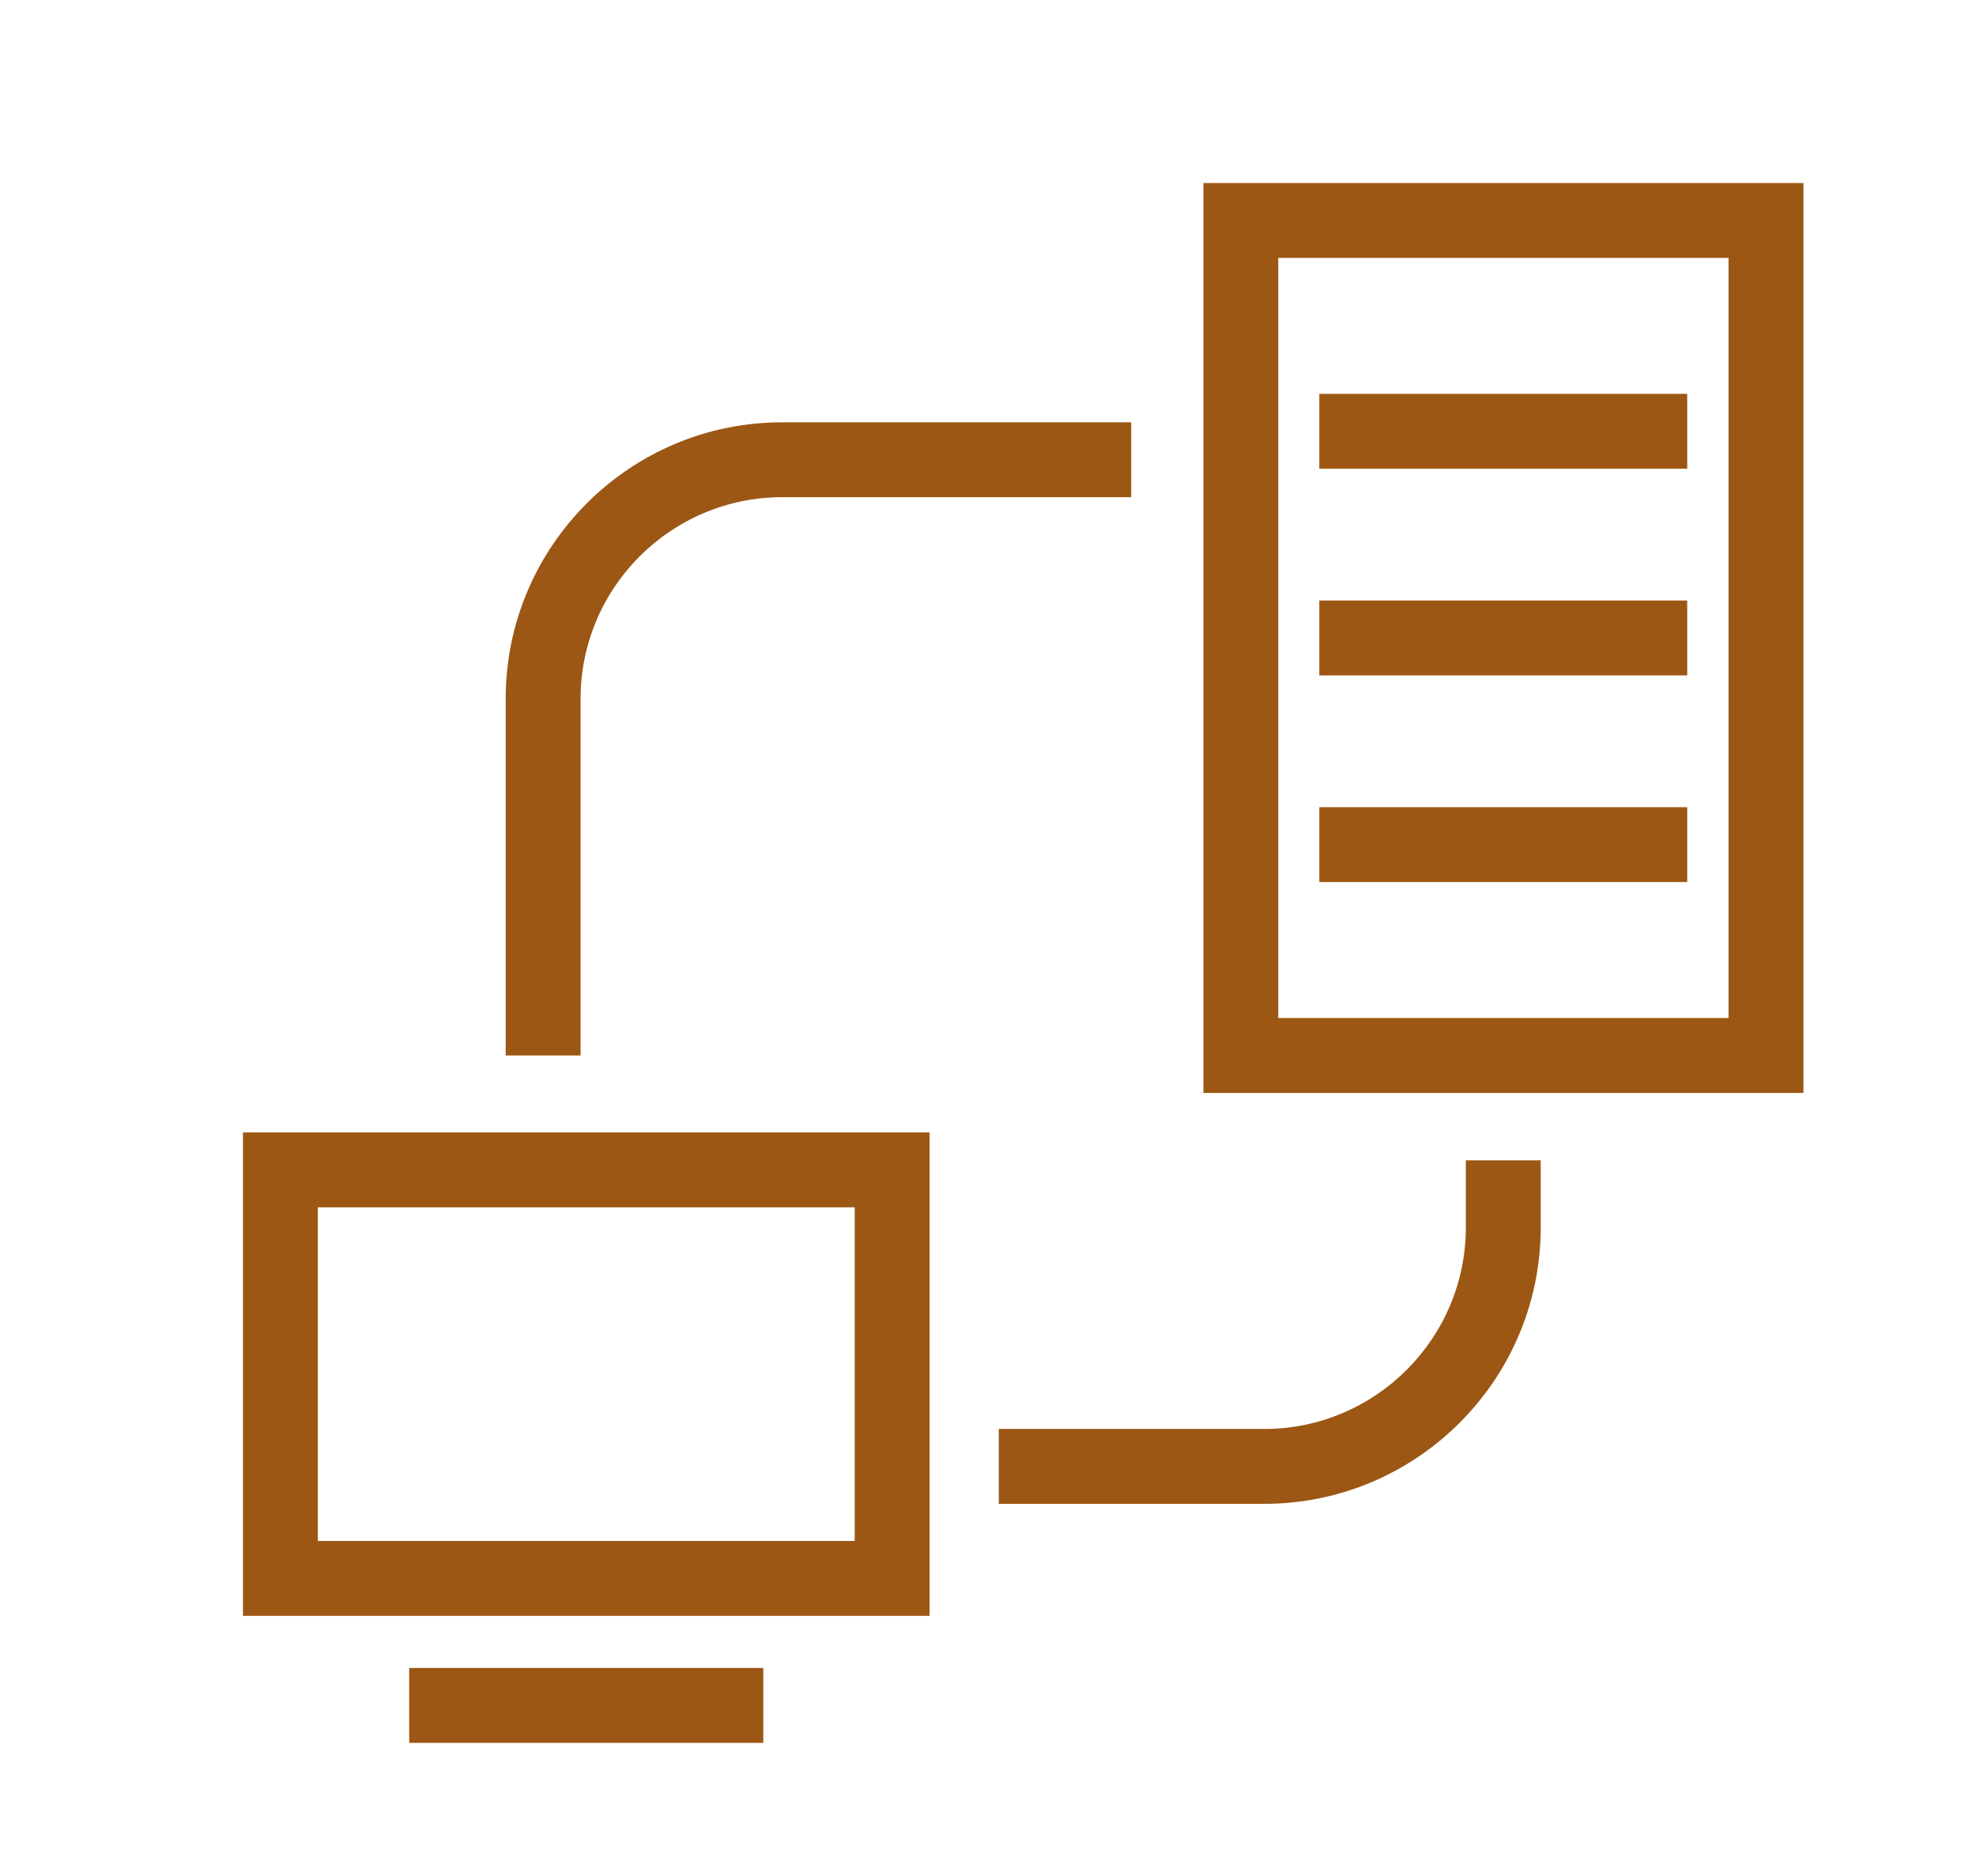 <?xml version="1.0" encoding="UTF-8"?>
<svg id="Layer_1" xmlns="http://www.w3.org/2000/svg" version="1.1" viewBox="0 0 65.96 62.63">
  <!-- Generator: Adobe Illustrator 29.2.0, SVG Export Plug-In . SVG Version: 2.1.0 Build 108)  -->
  <defs>
    <style>
      .st0 {
        fill: #9c5714;
      }
    </style>
  </defs>
  <g>
    <g>
      <path class="st0" d="M-548.69-41.1h-19.72c-2.19,0-3.97-1.78-3.97-3.97v-44.15c0-2.19,1.78-3.97,3.97-3.97h31.69c2.19,0,3.97,1.78,3.97,3.97v3.98h-2.5v-3.98c0-.81-.66-1.47-1.47-1.47h-31.69c-.81,0-1.47.66-1.47,1.47v44.15c0,.81.66,1.47,1.47,1.47h19.72v2.5Z"/>
      <rect class="st0" x="-557.59" y="-89.02" width="10.06" height="2.5"/>
      <rect class="st0" x="-554.54" y="-47.85" width="3.95" height="2.5"/>
    </g>
    <g>
      <path class="st0" d="M-525.38-41.1h-18.14c-1.94,0-3.52-1.58-3.52-3.52v-34.6c0-1.94,1.58-3.52,3.52-3.52h18.14c1.94,0,3.52,1.58,3.52,3.52v34.6c0,1.94-1.58,3.52-3.52,3.52ZM-543.52-80.24c-.56,0-1.02.46-1.02,1.02v34.6c0,.56.46,1.02,1.02,1.02h18.14c.56,0,1.02-.46,1.02-1.02v-34.6c0-.56-.46-1.02-1.02-1.02h-18.14Z"/>
      <rect class="st0" x="-540.37" y="-78.75" width="7.84" height="2.5"/>
      <rect class="st0" x="-530.71" y="-78.75" width="2.58" height="2.5"/>
      <rect class="st0" x="-536.38" y="-47.58" width="3.86" height="2.5"/>
    </g>
  </g>
  <g>
    <path class="st0" d="M-530.61,155.65h-38.36v-52.08h38.36v52.08ZM-566.47,153.15h33.36v-47.08h-33.36v47.08Z"/>
    <polygon class="st0" points="-534.79 144.26 -564.79 144.26 -564.79 107.74 -547.05 107.74 -547.05 110.24 -562.29 110.24 -562.29 141.76 -537.29 141.76 -537.29 119.66 -534.79 119.66 -534.79 144.26"/>
    <path class="st0" d="M-549.79,152.13c-1.9,0-3.44-1.54-3.44-3.44s1.54-3.44,3.44-3.44,3.44,1.54,3.44,3.44-1.54,3.44-3.44,3.44ZM-549.79,147.75c-.52,0-.94.42-.94.94s.42.94.94.94.94-.42.94-.94-.42-.94-.94-.94Z"/>
    <rect class="st0" x="-558.23" y="147.44" width="2.66" height="2.5"/>
    <rect class="st0" x="-563.62" y="147.44" width="2.66" height="2.5"/>
    <rect class="st0" x="-544.01" y="147.44" width="2.66" height="2.5"/>
    <rect class="st0" x="-538.62" y="147.44" width="2.66" height="2.5"/>
    <path class="st0" d="M-534.79,117.6l-4.83-3.61-4.84,3.61v-14.03h9.67v14.03ZM-541.96,106.07v6.54l2.34-1.74,2.33,1.74v-6.54h-4.67Z"/>
  </g>
  <g>
    <path class="st0" d="M-565.46,226.67l2.18-7.57,18.54-18.54,5.39,5.39-18.54,18.54-7.57,2.18ZM-561.06,220.41l-.75,2.6,2.6-.75,16.31-16.31-1.85-1.85-16.31,16.31Z"/>
    <path class="st0" d="M-553.09,227.94h-4.72v-2.5h4.72c2.25,0,3.22-1.05,4.45-2.39,1.3-1.42,2.78-3.03,5.8-3.03h6.42v2.5h-6.42c-1.92,0-2.82.98-3.96,2.22-1.31,1.42-2.94,3.2-6.29,3.2Z"/>
    <polygon class="st0" points="-521.58 240.62 -578.02 240.62 -573.13 204.9 -554.57 204.9 -554.57 207.4 -570.95 207.4 -575.15 238.12 -524.42 238.12 -528.41 207.4 -537.54 207.4 -537.54 204.9 -526.21 204.9 -521.58 240.62"/>
    <path class="st0" d="M-535.78,252.98h-28.03v-6.98h28.03v6.98ZM-561.31,250.48h23.03v-1.98h-23.03v1.98Z"/>
    <rect class="st0" x="-559.37" y="242.83" width="2.5" height="4.41"/>
    <rect class="st0" x="-542.71" y="242.83" width="2.5" height="4.41"/>
    <rect class="st0" x="-575.61" y="232.24" width="51.86" height="2.5"/>
  </g>
  <g>
    <path class="st0" d="M-532.82,58.19h-35.35V9.41h35.35v48.78ZM-565.66,55.69h30.35V11.91h-30.35v43.78Z"/>
    <path class="st0" d="M-540.49,28.32h-20c-1.8,0-3.26-1.46-3.26-3.26v-10.95h2.5v10.95c0,.42.34.76.76.76h20c.42,0,.76-.34.76-.76v-10.95h2.5v10.95c0,1.8-1.46,3.26-3.26,3.26Z"/>
    <path class="st0" d="M-550.37,50.24c-4.5,0-8.15-3.66-8.15-8.15s3.66-8.15,8.15-8.15,8.15,3.66,8.15,8.15-3.66,8.15-8.15,8.15ZM-550.37,36.43c-3.12,0-5.65,2.54-5.65,5.65s2.54,5.65,5.65,5.65,5.65-2.54,5.65-5.65-2.54-5.65-5.65-5.65Z"/>
    <polygon class="st0" points="-550.65 46.42 -552.51 44.75 -550.12 42.09 -552.51 39.42 -550.65 37.75 -546.76 42.09 -550.65 46.42"/>
    <rect class="st0" x="-562.5" y="33.44" width="3.86" height="2.5"/>
    <rect class="st0" x="-562.5" y="48.23" width="3.86" height="2.5"/>
    <rect class="st0" x="-542.11" y="33.44" width="3.86" height="2.5"/>
    <rect class="st0" x="-542.11" y="48.23" width="3.86" height="2.5"/>
    <rect class="st0" x="-531.69" y="14.47" width="2.5" height="5.25"/>
    <path class="st0" d="M-534.07,36.9v-2.5c1.59,0,2.88-1.29,2.88-2.88s-1.29-2.88-2.88-2.88v-2.5c2.97,0,5.38,2.41,5.38,5.38s-2.41,5.38-5.38,5.38Z"/>
  </g>
  <g>
    <polygon class="st0" points="-323.13 -39.27 -387.54 -39.27 -387.54 -47.4 -361.13 -47.4 -361.13 -44.9 -385.04 -44.9 -385.04 -41.77 -325.63 -41.77 -325.63 -44.9 -349.55 -44.9 -349.55 -47.4 -323.13 -47.4 -323.13 -39.27"/>
    <polygon class="st0" points="-328.9 -46.15 -331.4 -46.15 -331.4 -80.85 -379.28 -80.85 -379.28 -46.15 -381.78 -46.15 -381.78 -83.35 -328.9 -83.35 -328.9 -46.15"/>
    <rect class="st0" x="-359.03" y="-78.42" width="7.39" height="2.5"/>
  </g>
  <g>
    <path class="st0" d="M-149.55-39.27h-32.86c-2.8,0-5.09-2.28-5.09-5.09,0-.69.13-1.35.4-1.98l2.3.97c-.13.32-.2.66-.2,1.01,0,1.43,1.16,2.59,2.59,2.59h32.86v2.5Z"/>
    <path class="st0" d="M-149.55-39.27c-2.8,0-5.09-2.28-5.09-5.09s2.28-5.09,5.09-5.09,5.08,2.28,5.08,5.09-2.28,5.09-5.08,5.09ZM-149.55-46.94c-1.43,0-2.59,1.16-2.59,2.59s1.16,2.59,2.59,2.59,2.58-1.16,2.58-2.59-1.16-2.59-2.58-2.59Z"/>
    <rect class="st0" x="-190.81" y="-54.84" width="17.36" height="2.5" transform="translate(-53.65 -193.36) rotate(-63.81)"/>
    <polygon class="st0" points="-152 -45.25 -154.24 -46.35 -137.27 -80.85 -167.33 -80.85 -171.21 -72.95 -173.46 -74.06 -168.88 -83.35 -133.26 -83.35 -152 -45.25"/>
    <rect class="st0" x="-181.82" y="-47.1" width="24.56" height="2.5"/>
    <rect class="st0" x="-149.55" y="-41.77" width="16.3" height="2.5"/>
    <path class="st0" d="M-164.58-56.72l-7.57-2.18-18.54-18.54,5.39-5.39,18.54,18.54,2.18,7.57ZM-170.84-61.13l2.6.75-.75-2.6-16.31-16.31-1.85,1.85,16.31,16.31Z"/>
  </g>
  <g>
    <rect class="st0" x="-95.97" y="55.69" width="44.79" height="2.5"/>
    <path class="st0" d="M-50.47,53.29h-35.63l19.27-39.18H-31.2l-19.27,39.18ZM-82.08,50.79h30.05l16.81-34.18h-30.05l-16.81,34.18Z"/>
    <rect class="st0" x="-95.97" y="50.79" width="3.34" height="2.5"/>
    <rect class="st0" x="-90.93" y="50.79" width="3.34" height="2.5"/>
    <rect class="st0" x="-67.32" y="46.31" width="4.44" height="2.5"/>
    <rect class="st0" x="-40.6" y="36.44" width="2.5" height="21.61" transform="translate(-24.9 -12.52) rotate(-26.19)"/>
  </g>
  <g>
    <path class="st0" d="M50,155.65h-31.69c-2.19,0-3.97-1.78-3.97-3.97v-44.15c0-2.19,1.78-3.97,3.97-3.97h31.69c2.19,0,3.97,1.78,3.97,3.97v44.15c0,2.19-1.78,3.97-3.97,3.97ZM18.31,106.07c-.81,0-1.47.66-1.47,1.47v44.15c0,.81.66,1.47,1.47,1.47h31.69c.81,0,1.47-.66,1.47-1.47v-44.15c0-.81-.66-1.47-1.47-1.47h-31.69Z"/>
    <rect class="st0" x="29.12" y="107.73" width="10.06" height="2.5"/>
    <rect class="st0" x="32.18" y="148.9" width="3.95" height="2.5"/>
  </g>
  <g>
    <path class="st0" d="M60.2,243.46H8.11v-36.54h52.08v36.54ZM10.61,240.96h47.08v-31.54H10.61v31.54Z"/>
    <rect class="st0" x="22.84" y="250.62" width="22.62" height="2.5"/>
    <polygon class="st0" points="40.99 253.12 27.33 253.12 27.33 245.36 29.83 245.36 29.83 250.62 38.49 250.62 38.49 245.36 40.99 245.36 40.99 253.12"/>
  </g>
  <g>
    <path class="st0" d="M60.2-43.27H8.11v-48.08h52.08v48.08ZM10.61-45.77h47.08v-43.08H10.61v43.08Z"/>
    <path class="st0" d="M32.93-43.27H8.11v-48.08h24.81v48.08ZM10.61-45.77h19.81v-43.08H10.61v43.08Z"/>
    <path class="st0" d="M24.89-61.39c-2.16,0-3.92-1.76-3.92-3.92s1.76-3.92,3.92-3.92,3.92,1.76,3.92,3.92-1.76,3.92-3.92,3.92ZM24.89-66.73c-.78,0-1.42.63-1.42,1.42s.63,1.42,1.42,1.42,1.42-.64,1.42-1.42-.63-1.42-1.42-1.42Z"/>
    <rect class="st0" x="18.82" y="-86.99" width="3.4" height="2.5"/>
    <rect class="st0" x="13.03" y="-86.99" width="3.4" height="2.5"/>
    <rect class="st0" x="24.61" y="-86.99" width="3.4" height="2.5"/>
    <rect class="st0" x="8.11" y="-41.77" width="4.33" height="2.5"/>
    <rect class="st0" x="28.6" y="-41.77" width="4.33" height="2.5"/>
    <rect class="st0" x="55.87" y="-41.77" width="4.33" height="2.5"/>
  </g>
  <g>
    <path class="st0" d="M-246.39,58.12h-22.98c-2.28,0-4.13-1.85-4.13-4.13V10.17c0-2.28,1.85-4.13,4.13-4.13h22.98c2.28,0,4.13,1.85,4.13,4.13v43.83c0,2.28-1.85,4.13-4.13,4.13ZM-269.37,8.54c-.9,0-1.63.73-1.63,1.63v43.83c0,.9.73,1.63,1.63,1.63h22.98c.9,0,1.63-.73,1.63-1.63V10.17c0-.9-.73-1.63-1.63-1.63h-22.98Z"/>
    <rect class="st0" x="-265.37" y="10.57" width="9.94" height="2.5"/>
    <rect class="st0" x="-253.2" y="10.57" width="2.58" height="2.5"/>
    <rect class="st0" x="-260.32" y="51.09" width="4.89" height="2.5"/>
  </g>
  <g>
    <path class="st0" d="M120.18-52.61l2.18-7.57,18.54-18.54,5.39,5.39-18.54,18.54-7.57,2.18ZM124.59-58.87l-.75,2.6,2.6-.75,16.31-16.31-1.85-1.85-16.31,16.31Z"/>
    <path class="st0" d="M162.42-43.27h-61.84v-43.01h61.84v43.01ZM103.08-45.77h56.84v-38.01h-56.84v38.01Z"/>
    <path class="st0" d="M109.08-60.86c-2.16,0-3.92-1.76-3.92-3.92s1.76-3.92,3.92-3.92,3.92,1.76,3.92,3.92-1.76,3.92-3.92,3.92ZM109.08-66.19c-.78,0-1.42.64-1.42,1.42s.64,1.42,1.42,1.42,1.42-.64,1.42-1.42-.63-1.42-1.42-1.42Z"/>
    <rect class="st0" x="106.42" y="-73.79" width="5.33" height="2.5"/>
    <rect class="st0" x="106.42" y="-78.89" width="5.33" height="2.5"/>
    <rect class="st0" x="106.42" y="-58.26" width="5.33" height="2.5"/>
    <rect class="st0" x="106.42" y="-53.16" width="5.33" height="2.5"/>
    <path class="st0" d="M132.56-51.35h-4.72v-2.5h4.72c2.25,0,3.22-1.05,4.45-2.39,1.3-1.42,2.78-3.03,5.8-3.03h6.42v2.5h-6.42c-1.92,0-2.82.98-3.96,2.22-1.31,1.42-2.94,3.2-6.29,3.2Z"/>
  </g>
  <g>
    <path class="st0" d="M-422.97,50.2h-59.19V10.07h59.19v40.13ZM-479.66,47.7h54.19V12.57h-54.19v35.13Z"/>
    <rect class="st0" x="-482.03" y="51.7" width="10.18" height="2.5" transform="translate(-223.42 -354.48) rotate(-51.77)"/>
    <rect class="st0" x="-470.81" y="50.97" width="2.5" height="6.7" transform="translate(-134.32 -278.93) rotate(-38.23)"/>
    <rect class="st0" x="-429.44" y="47.86" width="2.5" height="10.18" transform="translate(-124.58 -253.6) rotate(-38.23)"/>
    <rect class="st0" x="-438.92" y="53.06" width="6.7" height="2.5" transform="translate(-208.72 -321.46) rotate(-51.77)"/>
  </g>
  <g>
    <path class="st0" d="M127.5,43.57c-2.78,0-5.03-2.26-5.03-5.03v-12.77c0-2.78,2.26-5.03,5.03-5.03s5.03,2.26,5.03,5.03v12.77c0,2.78-2.26,5.03-5.03,5.03ZM127.5,23.23c-1.4,0-2.53,1.14-2.53,2.53v12.77c0,1.4,1.14,2.53,2.53,2.53s2.53-1.14,2.53-2.53v-12.77c0-1.4-1.14-2.53-2.53-2.53Z"/>
    <path class="st0" d="M127.5,43.57h-11.98c-2.78,0-5.03-2.26-5.03-5.03v-12.77c0-2.78,2.26-5.03,5.03-5.03h11.98v2.5h-11.98c-1.4,0-2.53,1.14-2.53,2.53v12.77c0,1.4,1.14,2.53,2.53,2.53h11.98v2.5Z"/>
    <rect class="st0" x="126.25" y="30.35" width="2.5" height="3.6"/>
    <path class="st0" d="M140.72,54.29l-1.9-1.63c1.35-1.57,2.1-3.59,2.1-5.67v-29.68c0-2.35-.92-4.55-2.59-6.2l1.75-1.78c2.15,2.12,3.34,4.96,3.34,7.98v29.68c0,2.68-.96,5.27-2.7,7.29Z"/>
    <path class="st0" d="M128.75,21.98h-2.5v-4.67c0-6.18,5.02-11.2,11.2-11.2v2.5c-4.8,0-8.7,3.9-8.7,8.7v4.67Z"/>
    <path class="st0" d="M137.45,58.19c-6.18,0-11.2-5.02-11.2-11.2v-4.67h2.5v4.67c0,4.8,3.9,8.7,8.7,8.7v2.5Z"/>
    <path class="st0" d="M116.77,21.98h-2.5v-4.67c0-6.18,5.02-11.2,11.2-11.2h11.98v2.5h-11.98c-4.8,0-8.7,3.9-8.7,8.7v4.67Z"/>
    <path class="st0" d="M137.45,58.19h-11.98c-6.18,0-11.2-5.02-11.2-11.2v-4.67h2.5v4.67c0,4.8,3.9,8.7,8.7,8.7h11.98v2.5Z"/>
    <path class="st0" d="M141.32,58.19h-11.98v-2.5h11.98c4.8,0,8.7-3.9,8.7-8.7v-29.68c0-4.8-3.9-8.7-8.7-8.7h-11.98v-2.5h11.98c6.18,0,11.2,5.02,11.2,11.2v29.68c0,6.18-5.02,11.2-11.2,11.2Z"/>
    <rect class="st0" x="142.17" y="30.9" width="9.1" height="2.5"/>
    <rect class="st0" x="145.47" y="26.23" width="2.5" height="2.35"/>
    <rect class="st0" x="145.47" y="16.05" width="2.5" height="2.35"/>
    <rect class="st0" x="145.47" y="21.14" width="2.5" height="2.35"/>
    <rect class="st0" x="145.47" y="35.73" width="2.5" height="2.35"/>
    <rect class="st0" x="145.47" y="45.9" width="2.5" height="2.35"/>
    <rect class="st0" x="145.47" y="40.81" width="2.5" height="2.35"/>
  </g>
  <g>
    <path class="st0" d="M-178.44,239.24l2.18-7.57,18.54-18.54,5.39,5.39-18.54,18.54-7.57,2.18ZM-174.04,232.98l-.75,2.6,2.6-.75,16.31-16.31-1.85-1.85-16.31,16.31Z"/>
    <path class="st0" d="M-166.07,240.5h-4.72v-2.5h4.72c2.25,0,3.22-1.05,4.45-2.39,1.3-1.42,2.78-3.03,5.8-3.03h6.42v2.5h-6.42c-1.92,0-2.82.98-3.96,2.22-1.31,1.42-2.94,3.2-6.29,3.2Z"/>
    <path class="st0" d="M-134.92,248.44h-51.22c-1.72,0-3.12-1.4-3.12-3.12v-36.48c0-1.72,1.4-3.12,3.12-3.12h51.22c1.72,0,3.12,1.4,3.12,3.12v36.48c0,1.72-1.4,3.12-3.12,3.12ZM-186.14,208.21c-.34,0-.62.28-.62.62v36.48c0,.34.28.62.62.62h51.22c.34,0,.62-.28.62-.62v-36.48c0-.34-.28-.62-.62-.62h-51.22Z"/>
    <rect class="st0" x="-138.2" y="225.23" width="2.5" height="3.69"/>
  </g>
  <g>
    <path class="st0" d="M-176.25,141.73c-3.11,0-5.64-2.53-5.64-5.64v-12.94c0-3.11,2.53-5.64,5.64-5.64s5.64,2.53,5.64,5.64v12.94c0,3.11-2.53,5.64-5.64,5.64ZM-176.25,120c-1.73,0-3.14,1.41-3.14,3.14v12.94c0,1.73,1.41,3.14,3.14,3.14s3.14-1.41,3.14-3.14v-12.94c0-1.73-1.41-3.14-3.14-3.14Z"/>
    <path class="st0" d="M-173.73,145.88c-4.5,0-8.16-3.66-8.16-8.16v-16.21c0-4.5,3.66-8.16,8.16-8.16s8.16,3.66,8.16,8.16v16.21c0,4.5-3.66,8.16-8.16,8.16ZM-173.73,115.85c-3.12,0-5.66,2.54-5.66,5.66v16.21c0,3.12,2.54,5.66,5.66,5.66s5.66-2.54,5.66-5.66v-16.21c0-3.12-2.54-5.66-5.66-5.66Z"/>
    <path class="st0" d="M-166.49,118.53l-2.39-.74c1.44-4.65,3.18-9.07,5.98-11.72h-2.09c-4.27,0-8.33,3.68-10.88,9.83l-2.31-.96c2.95-7.12,7.88-11.38,13.19-11.38h8.32v2.5c-4.24,0-7.09,3.61-9.82,12.46Z"/>
    <path class="st0" d="M-154.66,155.65h-10.32c-5.31,0-10.24-4.25-13.19-11.38l2.31-.96c2.55,6.16,6.62,9.83,10.88,9.83h3.45c-3.12-2.41-5.73-6.47-7.35-11.72l2.39-.74c2.37,7.68,6.9,12.46,11.82,12.46v2.5Z"/>
    <path class="st0" d="M-154.86,155.65h-8.32v-2.5c7.4,0,13.42-10.56,13.42-23.54s-6.02-23.54-13.42-23.54v-2.5h8.32c8.78,0,15.93,11.68,15.93,26.04s-7.14,26.04-15.93,26.04ZM-156.37,153.15h1.51c7.4,0,13.43-10.56,13.43-23.54s-6.02-23.54-13.43-23.54h-1.51c5.39,4.18,9.12,13.16,9.12,23.54s-3.73,19.36-9.12,23.54Z"/>
    <path class="st0" d="M-142.8,122.4h-5.68c-1.08,0-2.04-.69-2.37-1.71l-1.47-4.44c-.25-.76-.12-1.6.35-2.25.47-.65,1.23-1.04,2.03-1.04h5.68c1.08,0,2.04.69,2.38,1.71l1.47,4.44c.25.76.12,1.6-.35,2.25-.47.65-1.23,1.04-2.03,1.04ZM-149.95,115.46l1.47,4.44-1.19.39,1.19-.39s5.68,0,5.68,0l-1.47-4.44h-5.68Z"/>
  </g>
  <g>
    <path class="st0" d="M-341.46,136.8l-1.77-1.77c6.61-6.61,6.61-17.38,0-23.99-6.62-6.61-17.38-6.61-23.99,0-6.61,6.61-6.61,17.38,0,23.99l-1.77,1.77c-7.59-7.59-7.59-19.94,0-27.52,7.59-7.59,19.94-7.59,27.52,0,3.68,3.68,5.7,8.56,5.7,13.76s-2.02,10.09-5.7,13.76Z"/>
    <path class="st0" d="M-344.55,133.7l-1.77-1.77c2.38-2.38,3.69-5.54,3.69-8.9s-1.31-6.52-3.69-8.9c-2.38-2.38-5.54-3.69-8.9-3.69s-6.52,1.31-8.9,3.69-3.69,5.54-3.69,8.9,1.31,6.52,3.69,8.9l-1.77,1.77c-2.85-2.85-4.42-6.64-4.42-10.67s1.57-7.82,4.42-10.67c2.85-2.85,6.64-4.42,10.67-4.42s7.82,1.57,10.67,4.42c2.85,2.85,4.42,6.64,4.42,10.67s-1.57,7.82-4.42,10.67Z"/>
    <path class="st0" d="M-373,155.65c-2.67,0-4.84-2.44-4.84-5.43s2.17-5.43,4.84-5.43,4.84,2.44,4.84,5.43-2.17,5.43-4.84,5.43ZM-373,147.29c-1.29,0-2.34,1.32-2.34,2.93s1.05,2.93,2.34,2.93,2.34-1.32,2.34-2.93-1.05-2.93-2.34-2.93Z"/>
    <path class="st0" d="M-337.44,155.65c-2.67,0-4.84-2.44-4.84-5.43s2.17-5.43,4.84-5.43,4.84,2.44,4.84,5.43-2.17,5.43-4.84,5.43ZM-337.44,147.29c-1.29,0-2.34,1.32-2.34,2.93s1.05,2.93,2.34,2.93,2.34-1.32,2.34-2.93-1.05-2.93-2.34-2.93Z"/>
    <path class="st0" d="M-371.75,146.04h-2.5c0-2.23.51-3.74,1.55-4.62,1.42-1.2,3.33-.87,5.02-.58,1.11.19,2.25.39,2.89.08.23-.11.38-.34.44-.65.16-.89-.48-2.2-1.71-3.49l1.81-1.73c2.48,2.6,2.55,4.66,2.37,5.67-.2,1.1-.86,2-1.81,2.46-1.36.66-2.98.38-4.4.13-1.2-.21-2.45-.42-2.98.03-.43.36-.66,1.32-.66,2.71Z"/>
    <path class="st0" d="M-336.19,146.04h-2.5c0-1.38-.24-2.35-.66-2.71-.53-.45-1.78-.23-2.98-.03-1.43.25-3.04.53-4.4-.13-.95-.46-1.61-1.36-1.81-2.46-.18-1-.11-3.07,2.37-5.66l1.81,1.73c-1.23,1.29-1.88,2.6-1.71,3.49.06.31.21.54.44.65.64.31,1.78.11,2.89-.08,1.68-.29,3.59-.62,5.02.58,1.05.88,1.55,2.39,1.55,4.62Z"/>
  </g>
  <g>
    <path class="st0" d="M-464.07,154.59c-4.4,0-7.98-3.58-7.98-7.98v-10.97c0-4.4,3.58-7.98,7.98-7.98s7.98,3.58,7.98,7.98v10.97c0,4.4-3.58,7.98-7.98,7.98ZM-464.07,130.17c-3.02,0-5.48,2.46-5.48,5.48v10.97c0,3.02,2.46,5.48,5.48,5.48s5.48-2.46,5.48-5.48v-10.97c0-3.02-2.46-5.48-5.48-5.48Z"/>
    <path class="st0" d="M-473.83,138.69c-2.87-1.4-4.66-4.26-4.66-7.45,0-4.57,3.72-8.28,8.28-8.28,2.13,0,4.15.81,5.69,2.27l-1.72,1.81c-1.08-1.02-2.49-1.58-3.97-1.58-3.19,0-5.78,2.59-5.78,5.78,0,2.23,1.25,4.22,3.25,5.2l-1.1,2.25Z"/>
    <path class="st0" d="M-441.07,154.59c-4.4,0-7.98-3.58-7.98-7.98v-10.97c0-4.4,3.58-7.98,7.98-7.98s7.98,3.58,7.98,7.98v10.97c0,4.4-3.58,7.98-7.98,7.98ZM-441.07,130.17c-3.02,0-5.48,2.46-5.48,5.48v10.97c0,3.02,2.46,5.48,5.48,5.48s5.48-2.46,5.48-5.48v-10.97c0-3.02-2.46-5.48-5.48-5.48Z"/>
    <path class="st0" d="M-431.3,138.69l-1.1-2.25c2.01-.98,3.25-2.97,3.25-5.2,0-3.19-2.59-5.78-5.78-5.78-1.48,0-2.9.56-3.97,1.58l-1.72-1.81c1.54-1.46,3.57-2.27,5.69-2.27,4.57,0,8.28,3.71,8.28,8.28,0,3.19-1.79,6.05-4.66,7.45Z"/>
    <rect class="st0" x="-442.59" y="139.88" width="3.04" height="2.5"/>
    <rect class="st0" x="-442.59" y="135.04" width="3.04" height="2.5"/>
    <rect class="st0" x="-442.59" y="144.71" width="3.04" height="2.5"/>
    <path class="st0" d="M-452.57,126.47c-2.06,0-3.74-1.68-3.74-3.74s1.68-3.74,3.74-3.74,3.74,1.68,3.74,3.74-1.68,3.74-3.74,3.74ZM-452.57,121.48c-.69,0-1.24.56-1.24,1.24s.56,1.24,1.24,1.24,1.24-.56,1.24-1.24-.56-1.24-1.24-1.24Z"/>
    <path class="st0" d="M-448.34,118.5c-1.13-1.13-2.63-1.75-4.22-1.75s-3.1.62-4.22,1.75l-1.77-1.77c1.6-1.6,3.73-2.48,5.99-2.48s4.39.88,5.99,2.48l-1.77,1.77Z"/>
    <path class="st0" d="M-444.94,115.1c-4.21-4.21-11.05-4.21-15.26,0l-1.77-1.77c5.18-5.18,13.61-5.18,18.79,0l-1.77,1.77Z"/>
    <path class="st0" d="M-441.55,111.7c-6.08-6.08-15.96-6.08-22.04,0l-1.77-1.77c7.05-7.05,18.52-7.05,25.58,0l-1.77,1.77Z"/>
  </g>
  <g>
    <g>
      <path class="st0" d="M-51.68-39.29h-22.98c-2.28,0-4.13-1.85-4.13-4.13v-43.83c0-2.28,1.85-4.13,4.13-4.13h22.98c2.28,0,4.13,1.85,4.13,4.13v43.83c0,2.28-1.85,4.13-4.13,4.13ZM-74.66-88.87c-.9,0-1.63.73-1.63,1.63v43.83c0,.9.73,1.63,1.63,1.63h22.98c.9,0,1.63-.73,1.63-1.63v-43.83c0-.9-.73-1.63-1.63-1.63h-22.98Z"/>
      <rect class="st0" x="-70.66" y="-86.84" width="9.94" height="2.5"/>
      <rect class="st0" x="-58.49" y="-86.84" width="2.58" height="2.5"/>
      <rect class="st0" x="-65.61" y="-46.32" width="4.89" height="2.5"/>
    </g>
    <g>
      <path class="st0" d="M-63.17-54.48c-1.95,0-3.54-1.59-3.54-3.54s1.59-3.54,3.54-3.54,3.54,1.59,3.54,3.54-1.59,3.54-3.54,3.54ZM-63.17-59.07c-.58,0-1.04.47-1.04,1.04s.47,1.04,1.04,1.04,1.04-.47,1.04-1.04-.47-1.04-1.04-1.04Z"/>
      <path class="st0" d="M-66.98-61.84l-1.77-1.77c3.08-3.08,8.09-3.08,11.16,0l-1.77,1.77c-2.1-2.1-5.53-2.1-7.63,0Z"/>
      <path class="st0" d="M-56.22-64.97c-1.86-1.86-4.32-2.88-6.95-2.88s-5.09,1.02-6.95,2.88l-1.77-1.77c2.33-2.33,5.42-3.61,8.71-3.61s6.39,1.28,8.71,3.61l-1.77,1.77Z"/>
      <path class="st0" d="M-53.1-68.09c-2.69-2.69-6.26-4.17-10.07-4.17s-7.38,1.48-10.07,4.17l-1.77-1.77c3.16-3.16,7.36-4.9,11.83-4.9s8.67,1.74,11.83,4.9l-1.77,1.77Z"/>
    </g>
  </g>
  <g>
    <path class="st0" d="M-344.34,253.12h-22c-2.64,0-4.79-2.15-4.79-4.79v-42.5c0-2.64,2.15-4.79,4.79-4.79h22c2.64,0,4.79,2.15,4.79,4.79v42.5c0,2.64-2.15,4.79-4.79,4.79ZM-366.34,203.53c-1.26,0-2.29,1.03-2.29,2.29v42.5c0,1.26,1.03,2.29,2.29,2.29h22c1.26,0,2.29-1.03,2.29-2.29v-42.5c0-1.26-1.03-2.29-2.29-2.29h-22Z"/>
    <polygon class="st0" points="-344.17 222.15 -366.51 222.15 -366.51 206.02 -364.01 206.02 -364.01 219.65 -346.67 219.65 -346.67 206.02 -344.17 206.02 -344.17 222.15"/>
    <rect class="st0" x="-358.83" y="206.02" width="6.99" height="2.5"/>
    <rect class="st0" x="-357.76" y="231.76" width="4.85" height="2.5"/>
    <rect class="st0" x="-365.26" y="231.76" width="4.85" height="2.5"/>
    <rect class="st0" x="-350.27" y="231.76" width="4.85" height="2.5"/>
    <rect class="st0" x="-357.76" y="236.11" width="4.85" height="2.5"/>
    <rect class="st0" x="-365.26" y="236.11" width="4.85" height="2.5"/>
    <rect class="st0" x="-350.27" y="236.11" width="4.85" height="2.5"/>
    <rect class="st0" x="-357.76" y="240.47" width="4.85" height="2.5"/>
    <rect class="st0" x="-365.26" y="240.47" width="4.85" height="2.5"/>
    <rect class="st0" x="-350.27" y="240.47" width="4.85" height="2.5"/>
    <rect class="st0" x="-357.76" y="244.83" width="4.85" height="2.5"/>
    <rect class="st0" x="-365.26" y="244.83" width="4.85" height="2.5"/>
    <rect class="st0" x="-350.27" y="244.83" width="4.85" height="2.5"/>
    <path class="st0" d="M-355.34,230.36c-2.03,0-3.68-1.65-3.68-3.68s1.65-3.68,3.68-3.68,3.68,1.65,3.68,3.68-1.65,3.68-3.68,3.68ZM-355.34,225.51c-.65,0-1.18.53-1.18,1.18s.53,1.18,1.18,1.18,1.18-.53,1.18-1.18-.53-1.18-1.18-1.18Z"/>
    <rect class="st0" x="-365.26" y="225.43" width="4.85" height="2.5"/>
    <rect class="st0" x="-350.27" y="225.43" width="4.85" height="2.5"/>
  </g>
  <g>
    <path class="st0" d="M-471.57-39.21l-4.96-1.67c-2.16-.73-3.61-2.74-3.61-5.02v-7.72c0-2.28,1.45-4.29,3.61-5.02l4.96-1.67v21.09ZM-474.07-56.81l-1.66.56c-1.14.38-1.9,1.45-1.9,2.65v7.72c0,1.2.76,2.27,1.9,2.65l1.66.56v-14.13Z"/>
    <rect class="st0" x="-469.6" y="-60.23" width="2.5" height="20.96"/>
    <path class="st0" d="M-433.56-39.21v-21.09l4.96,1.67c2.16.73,3.61,2.74,3.61,5.02v7.72c0,2.28-1.45,4.29-3.61,5.02l-4.95,1.67ZM-431.06-56.81v14.13l1.66-.56c1.14-.38,1.9-1.45,1.9-2.65v-7.72c0-1.2-.76-2.27-1.9-2.65l-1.66-.56Z"/>
    <rect class="st0" x="-438.03" y="-60.23" width="2.5" height="20.96"/>
    <path class="st0" d="M-436.63-68.51h-2.5c0-7.41-6.03-13.44-13.44-13.44s-13.44,6.03-13.44,13.44h-2.5c0-8.79,7.15-15.94,15.94-15.94s15.94,7.15,15.94,15.94Z"/>
    <path class="st0" d="M-431.98-62.02h-2.5v-6.49c0-9.97-8.11-18.09-18.09-18.09s-18.09,8.11-18.09,18.09v6.49h-2.5v-6.49c0-11.35,9.23-20.59,20.59-20.59s20.59,9.23,20.59,20.59v6.49Z"/>
  </g>
  <g>
    <path class="st0" d="M-243.8,132.32h-40.12v-28.75h40.12v28.75ZM-281.42,129.82h35.12v-23.75h-35.12v23.75Z"/>
    <rect class="st0" x="-274.01" y="136.39" width="20.3" height="2.5"/>
    <polygon class="st0" points="-257.41 138.89 -270.3 138.89 -270.3 133.96 -267.8 133.96 -267.8 136.39 -259.91 136.39 -259.91 133.96 -257.41 133.96 -257.41 138.89"/>
    <path class="st0" d="M-242.25,155.65h-36.29v-12.28h36.29v12.28ZM-276.04,153.15h31.29v-7.28h-31.29v7.28Z"/>
    <path class="st0" d="M-234.05,155.65c-2.93,0-5.32-2.76-5.32-6.14s2.39-6.14,5.32-6.14,5.32,2.75,5.32,6.14-2.39,6.14-5.32,6.14ZM-234.05,145.87c-1.55,0-2.82,1.63-2.82,3.64s1.27,3.64,2.82,3.64,2.82-1.63,2.82-3.64-1.27-3.64-2.82-3.64Z"/>
    <path class="st0" d="M-226.07,138.89h-14.61v-35.32h14.61v35.32ZM-238.18,136.39h9.61v-30.32h-9.61v30.32Z"/>
    <g>
      <rect class="st0" x="-232.78" y="107.4" width="2.68" height="2.5"/>
      <rect class="st0" x="-236.65" y="107.4" width="2.67" height="2.5"/>
    </g>
    <rect class="st0" x="-235.31" y="119.98" width="7.99" height="2.5"/>
  </g>
  <g>
    <path class="st0" d="M31.03,53.95H8.11v-16.14h22.92v16.14ZM10.61,51.45h17.92v-11.14H10.61v11.14Z"/>
    <rect class="st0" x="13.66" y="55.69" width="11.82" height="2.5"/>
    <path class="st0" d="M60.2,36.49h-20.03V6.11h20.03v30.38ZM42.67,33.99h15.03V8.61h-15.03v25.38Z"/>
    <rect class="st0" x="44.04" y="13.15" width="12.28" height="2.5"/>
    <rect class="st0" x="44.04" y="20.05" width="12.28" height="2.5"/>
    <rect class="st0" x="44.04" y="26.95" width="12.28" height="2.5"/>
    <path class="st0" d="M42.2,50.21h-8.86v-2.5h8.86c3.71,0,6.73-3.02,6.73-6.73v-2.24h2.5v2.24c0,5.09-4.14,9.23-9.23,9.23Z"/>
    <path class="st0" d="M19.38,35.24h-2.5v-11.91c0-5.09,4.14-9.23,9.23-9.23h11.65v2.5h-11.65c-3.71,0-6.73,3.02-6.73,6.73v11.91Z"/>
  </g>
  <g>
    <rect class="st0" x="-78.28" y="224.98" width="28.07" height="2.5"/>
    <path class="st0" d="M-52.14,223.31h-24.21v-18.52h24.21v18.52ZM-73.85,220.81h19.21v-13.52h-19.21v13.52Z"/>
    <path class="st0" d="M-82.51,227.48h-10.85v-18.16h10.85v18.16ZM-90.86,224.98h5.85v-13.16h-5.85v13.16Z"/>
    <path class="st0" d="M-30.5,227.48h-15.89v-21.12h15.89v21.12ZM-43.89,224.98h10.89v-16.12h-10.89v16.12Z"/>
    <rect class="st0" x="-40.13" y="221.55" width="3.36" height="2.5"/>
    <path class="st0" d="M-87.93,255.94c-2.25,0-4.07-1.83-4.07-4.07s1.83-4.07,4.07-4.07,4.07,1.83,4.07,4.07-1.83,4.07-4.07,4.07ZM-87.93,250.29c-.87,0-1.57.71-1.57,1.57s.71,1.57,1.57,1.57,1.57-.71,1.57-1.57-.71-1.57-1.57-1.57Z"/>
    <path class="st0" d="M-63.19,255.94c-2.25,0-4.07-1.83-4.07-4.07s1.83-4.07,4.07-4.07,4.07,1.83,4.07,4.07-1.83,4.07-4.07,4.07ZM-63.19,250.29c-.87,0-1.57.71-1.57,1.57s.71,1.57,1.57,1.57,1.57-.71,1.57-1.57-.71-1.57-1.57-1.57Z"/>
    <path class="st0" d="M-38.44,255.94c-2.25,0-4.07-1.83-4.07-4.07s1.83-4.07,4.07-4.07,4.08,1.83,4.08,4.07-1.83,4.07-4.08,4.07ZM-38.44,250.29c-.87,0-1.57.71-1.57,1.57s.71,1.57,1.57,1.57,1.58-.71,1.58-1.57-.71-1.57-1.58-1.57Z"/>
    <path class="st0" d="M-87.93,237.9c-2.25,0-4.07-1.83-4.07-4.07s1.83-4.08,4.07-4.08,4.07,1.83,4.07,4.08-1.83,4.07-4.07,4.07ZM-87.93,232.25c-.87,0-1.57.71-1.57,1.58s.71,1.57,1.57,1.57,1.57-.71,1.57-1.57-.71-1.58-1.57-1.58Z"/>
    <path class="st0" d="M-63.19,237.9c-2.25,0-4.07-1.83-4.07-4.07s1.83-4.08,4.07-4.08,4.07,1.83,4.07,4.08-1.83,4.07-4.07,4.07ZM-63.19,232.25c-.87,0-1.57.71-1.57,1.58s.71,1.57,1.57,1.57,1.57-.71,1.57-1.57-.71-1.58-1.57-1.58Z"/>
    <path class="st0" d="M-38.44,237.9c-2.25,0-4.07-1.83-4.07-4.07s1.83-4.08,4.07-4.08,4.08,1.83,4.08,4.08-1.83,4.07-4.08,4.07ZM-38.44,232.25c-.87,0-1.57.71-1.57,1.58s.71,1.57,1.57,1.57,1.58-.71,1.58-1.57-.71-1.58-1.58-1.58Z"/>
    <rect class="st0" x="-89.18" y="239.17" width="2.5" height="7.34"/>
    <rect class="st0" x="-64.44" y="239.17" width="2.5" height="7.34"/>
    <rect class="st0" x="-39.69" y="239.17" width="2.5" height="7.34"/>
    <rect class="st0" x="-82.35" y="250.62" width="13.4" height="2.5"/>
    <rect class="st0" x="-57.43" y="250.62" width="13.4" height="2.5"/>
  </g>
  <g>
    <path class="st0" d="M-364.36,58.19c-7.36,0-13.36-5.99-13.36-13.36v-9.37c0-7.36,5.99-13.36,13.36-13.36s13.36,5.99,13.36,13.36v9.37c0,7.36-5.99,13.36-13.36,13.36ZM-364.36,24.61c-5.99,0-10.86,4.87-10.86,10.86v9.37c0,5.99,4.87,10.86,10.86,10.86s10.86-4.87,10.86-10.86v-9.37c0-5.99-4.87-10.86-10.86-10.86Z"/>
    <rect class="st0" x="-365.61" y="23.36" width="2.5" height="11.29"/>
    <rect class="st0" x="-365.35" y="38.19" width="2.5" height="4.51"/>
    <path class="st0" d="M-338.85,56.94h-2.5v-9.31c0-3.12,1.22-6.06,3.42-8.26,1.74-1.74,2.69-4.04,2.69-6.5v-6.26c0-2.32-1.89-4.21-4.22-4.21-3.7,0-6.71-3.01-6.71-6.71v-2.85c0-2.32-1.89-4.21-4.21-4.21h-8.51c-2.32,0-4.22,1.89-4.22,4.21v7.13h-2.5v-7.13c0-3.7,3.01-6.71,6.72-6.71h8.51c3.7,0,6.71,3.01,6.71,6.71v2.85c0,2.32,1.89,4.21,4.21,4.21,3.7,0,6.72,3.01,6.72,6.71v6.26c0,3.12-1.22,6.06-3.42,8.27-1.74,1.74-2.69,4.04-2.69,6.5v9.31Z"/>
  </g>
  <g>
    <g>
      <path class="st0" d="M-156.6,20.6c-2.1-2.1-5.53-2.1-7.63,0l-1.77-1.77c3.08-3.08,8.09-3.08,11.16,0l-1.77,1.77Z"/>
      <path class="st0" d="M-153.47,17.47c-1.86-1.86-4.32-2.88-6.95-2.88s-5.09,1.02-6.95,2.88l-1.77-1.77c2.33-2.33,5.42-3.61,8.71-3.61s6.39,1.28,8.71,3.61l-1.77,1.77Z"/>
      <path class="st0" d="M-170.48,14.35l-1.77-1.77c6.53-6.53,17.14-6.52,23.67,0l-1.77,1.77c-5.55-5.55-14.58-5.55-20.13,0Z"/>
    </g>
    <g>
      <path class="st0" d="M-134.95,58.19h-51.16c-2.06,0-3.74-1.68-3.74-3.74v-24.75c0-2.06,1.68-3.74,3.74-3.74h51.16c2.06,0,3.74,1.68,3.74,3.74v24.75c0,2.06-1.68,3.74-3.74,3.74ZM-186.11,28.46c-.68,0-1.24.56-1.24,1.24v24.75c0,.68.56,1.24,1.24,1.24h51.16c.68,0,1.24-.56,1.24-1.24v-24.75c0-.68-.56-1.24-1.24-1.24h-51.16Z"/>
      <rect class="st0" x="-173.96" y="50.61" width="26.86" height="2.5"/>
      <rect class="st0" x="-179.15" y="50.61" width="3.15" height="2.5"/>
      <rect class="st0" x="-184.25" y="50.61" width="3.15" height="2.5"/>
      <rect class="st0" x="-177.1" y="41.01" width="3.15" height="2.5"/>
      <g>
        <rect class="st0" x="-175" y="45.81" width="3.15" height="2.5"/>
        <rect class="st0" x="-169.86" y="45.81" width="3.15" height="2.5"/>
        <rect class="st0" x="-164.72" y="45.81" width="3.15" height="2.5"/>
        <rect class="st0" x="-159.58" y="45.81" width="3.15" height="2.5"/>
        <rect class="st0" x="-154.44" y="45.81" width="3.15" height="2.5"/>
        <rect class="st0" x="-149.3" y="45.81" width="3.15" height="2.5"/>
      </g>
      <rect class="st0" x="-175" y="36.22" width="3.15" height="2.5"/>
      <rect class="st0" x="-169.86" y="36.22" width="3.15" height="2.5"/>
      <rect class="st0" x="-164.72" y="36.22" width="3.15" height="2.5"/>
      <rect class="st0" x="-159.58" y="36.22" width="3.15" height="2.5"/>
      <rect class="st0" x="-154.44" y="36.22" width="3.15" height="2.5"/>
      <rect class="st0" x="-149.3" y="36.22" width="3.15" height="2.5"/>
      <rect class="st0" x="-171.96" y="41.01" width="3.15" height="2.5"/>
      <rect class="st0" x="-166.82" y="41.01" width="3.15" height="2.5"/>
      <rect class="st0" x="-161.68" y="41.01" width="3.15" height="2.5"/>
      <rect class="st0" x="-156.54" y="41.01" width="3.15" height="2.5"/>
      <rect class="st0" x="-145.89" y="41.01" width="3.15" height="2.5"/>
      <rect class="st0" x="-151.4" y="41.01" width="3.15" height="2.5"/>
      <g>
        <rect class="st0" x="-184.25" y="30.2" width="2.63" height="2.5"/>
        <rect class="st0" x="-179.27" y="30.2" width="2.63" height="2.5"/>
        <rect class="st0" x="-174.3" y="30.2" width="2.63" height="2.5"/>
        <rect class="st0" x="-169.32" y="30.2" width="2.63" height="2.5"/>
        <rect class="st0" x="-164.34" y="30.2" width="2.63" height="2.5"/>
        <rect class="st0" x="-159.36" y="30.2" width="2.63" height="2.5"/>
        <rect class="st0" x="-154.38" y="30.2" width="2.63" height="2.5"/>
        <rect class="st0" x="-149.4" y="30.2" width="2.63" height="2.5"/>
        <rect class="st0" x="-144.43" y="30.2" width="2.63" height="2.5"/>
        <rect class="st0" x="-139.45" y="30.2" width="2.63" height="2.5"/>
      </g>
      <rect class="st0" x="-184.25" y="45.81" width="7.15" height="2.5"/>
      <rect class="st0" x="-143.97" y="45.81" width="7.15" height="2.5"/>
      <rect class="st0" x="-143.97" y="36.22" width="7.15" height="2.5"/>
      <rect class="st0" x="-140.39" y="41.01" width="3.58" height="2.5"/>
      <rect class="st0" x="-184.25" y="41.01" width="4.86" height="2.5"/>
      <rect class="st0" x="-145.07" y="50.61" width="3.15" height="2.5"/>
      <rect class="st0" x="-139.97" y="50.61" width="3.15" height="2.5"/>
      <rect class="st0" x="-184.25" y="36.22" width="7.15" height="2.5"/>
    </g>
  </g>
  <g>
    <path class="st0" d="M131.5,234.53c-9.24,0-16.75-7.51-16.75-16.75s7.51-16.75,16.75-16.75,16.75,7.51,16.75,16.75-7.51,16.75-16.75,16.75ZM131.5,203.53c-7.86,0-14.25,6.39-14.25,14.25s6.39,14.25,14.25,14.25,14.25-6.39,14.25-14.25-6.39-14.25-14.25-14.25Z"/>
    <path class="st0" d="M131.5,228.44c-5.88,0-10.66-4.78-10.66-10.66s4.78-10.66,10.66-10.66,10.66,4.78,10.66,10.66-4.78,10.66-10.66,10.66ZM131.5,209.62c-4.5,0-8.16,3.66-8.16,8.16s3.66,8.16,8.16,8.16,8.16-3.66,8.16-8.16-3.66-8.16-8.16-8.16Z"/>
    <path class="st0" d="M128.14,217.78h-2.5c0-3.23,2.63-5.86,5.86-5.86v2.5c-1.85,0-3.36,1.51-3.36,3.36Z"/>
    <path class="st0" d="M131.5,223.64v-2.5c1.85,0,3.36-1.51,3.36-3.36h2.5c0,3.23-2.63,5.86-5.86,5.86Z"/>
    <polygon class="st0" points="138.78 248.23 124.22 248.23 124.22 232.07 126.72 232.07 126.72 245.73 136.28 245.73 136.28 232.07 138.78 232.07 138.78 248.23"/>
    <path class="st0" d="M147.72,253.12h-32.44c-3.99,0-7.24-3.25-7.24-7.24s3.25-7.24,7.24-7.24h6.81v2.5h-6.81c-2.61,0-4.74,2.12-4.74,4.74s2.12,4.74,4.74,4.74h32.44c2.61,0,4.74-2.12,4.74-4.74s-2.12-4.74-4.74-4.74h-6.81v-2.5h6.81c3.99,0,7.24,3.25,7.24,7.24s-3.25,7.24-7.24,7.24Z"/>
  </g>
  <g>
    <g>
      <path class="st0" d="M-427.71,253.15c-2.45,0-4.78-1.34-5.98-3.62l-7.3-13.84c-1.86-.59-3.6-1.55-5.1-2.82h-12.95c-1.49,1.26-3.24,2.23-5.1,2.82l-7.3,13.84c-1.55,2.93-4.95,4.3-8.1,3.28-3.2-1.05-5.16-4.34-4.56-7.65l2.86-15.73c-1.77-2.82-2.54-6.18-2.18-9.53.71-6.61,5.99-12.12,12.56-13.08,4.27-.63,8.55.59,11.82,3.36h12.95c3.27-2.76,7.55-3.99,11.82-3.36,6.57.96,11.85,6.46,12.56,13.08.36,3.35-.42,6.71-2.18,9.53l2.86,15.73c.6,3.31-1.36,6.6-4.56,7.65-.7.23-1.41.34-2.12.34ZM-459.99,230.38h14.85l.36.32c1.42,1.29,3.15,2.23,4.98,2.74l.52.14,7.8,14.78c.97,1.85,3.12,2.72,5.11,2.07,2.02-.66,3.26-2.73,2.88-4.83l-3.04-16.73.29-.42c1.66-2.45,2.37-5.32,2.05-8.3-.59-5.5-4.98-10.07-10.44-10.87-3.69-.54-7.39.57-10.15,3.06l-.36.32h-14.85l-.36-.32c-2.75-2.49-6.45-3.61-10.15-3.06-5.46.8-9.85,5.37-10.44,10.87-.32,2.98.39,5.85,2.05,8.3l.29.42-3.04,16.73c-.38,2.09.86,4.17,2.88,4.83,1.99.65,4.13-.22,5.11-2.07l7.8-14.78.52-.14c1.84-.51,3.56-1.46,4.98-2.74l.36-.32Z"/>
      <rect class="st0" x="-469.88" y="212.88" width="2.5" height="6.31"/>
      <rect class="st0" x="-477.28" y="220.28" width="6.31" height="2.5"/>
      <rect class="st0" x="-469.88" y="223.87" width="2.5" height="6.31"/>
      <rect class="st0" x="-466.28" y="220.28" width="6.31" height="2.5"/>
      <path class="st0" d="M-436.5,218.72c-1.95,0-3.54-1.59-3.54-3.54s1.59-3.54,3.54-3.54,3.54,1.59,3.54,3.54-1.59,3.54-3.54,3.54ZM-436.5,214.13c-.58,0-1.04.47-1.04,1.04s.47,1.04,1.04,1.04,1.04-.47,1.04-1.04-.47-1.04-1.04-1.04Z"/>
      <path class="st0" d="M-442.86,225.07c-1.95,0-3.54-1.59-3.54-3.54s1.59-3.54,3.54-3.54,3.54,1.59,3.54,3.54-1.59,3.54-3.54,3.54ZM-442.86,220.49c-.58,0-1.04.47-1.04,1.04s.47,1.04,1.04,1.04,1.04-.47,1.04-1.04-.47-1.04-1.04-1.04Z"/>
      <path class="st0" d="M-436.5,231.43c-1.95,0-3.54-1.59-3.54-3.54s1.59-3.54,3.54-3.54,3.54,1.59,3.54,3.54-1.59,3.54-3.54,3.54ZM-436.5,226.84c-.58,0-1.04.47-1.04,1.04s.47,1.04,1.04,1.04,1.04-.47,1.04-1.04-.47-1.04-1.04-1.04Z"/>
      <path class="st0" d="M-430.14,225.07c-1.95,0-3.54-1.59-3.54-3.54s1.59-3.54,3.54-3.54,3.54,1.59,3.54,3.54-1.59,3.54-3.54,3.54ZM-430.14,220.49c-.58,0-1.04.47-1.04,1.04s.47,1.04,1.04,1.04,1.04-.47,1.04-1.04-.47-1.04-1.04-1.04Z"/>
      <rect class="st0" x="-456.93" y="225.78" width="3.5" height="2.5"/>
      <rect class="st0" x="-451.7" y="225.78" width="3.5" height="2.5"/>
    </g>
    <path class="st0" d="M-473.73,206l-.79-2.37c1.35-.45,2.74-.75,4.15-.89,1.89-.19,3.78-.11,5.6.23l-.46,2.46c-1.6-.3-3.24-.36-4.9-.2-1.22.12-2.43.38-3.61.77Z"/>
    <path class="st0" d="M-431.4,206c-1.17-.39-2.38-.65-3.6-.77-1.66-.17-3.31-.1-4.9.2l-.46-2.46c1.83-.34,3.71-.42,5.61-.23,1.41.14,2.8.44,4.15.89l-.79,2.37Z"/>
  </g>
  <g>
    <path class="st0" d="M151.05,155.65h-39.09c-3.63,0-6.58-2.95-6.58-6.58v-1.67l9.96-17.3h3.48v2.5h-2.03l-8.9,15.47v1c0,2.25,1.83,4.08,4.08,4.08h39.09c2.25,0,4.08-1.83,4.08-4.08v-1l-8.9-15.47h-1.7v-2.5h3.15l9.96,17.3v1.67c0,3.63-2.95,6.58-6.58,6.58Z"/>
    <rect class="st0" x="106.62" y="146.49" width="49.76" height="2.5"/>
    <g>
      <rect class="st0" x="122.04" y="141.73" width="3.07" height="2.5"/>
      <rect class="st0" x="127.32" y="141.73" width="3.07" height="2.5"/>
      <rect class="st0" x="132.61" y="141.73" width="3.07" height="2.5"/>
      <rect class="st0" x="137.9" y="141.73" width="3.07" height="2.5"/>
    </g>
    <rect class="st0" x="127.14" y="107.86" width="2.5" height="23.5"/>
    <rect class="st0" x="133.36" y="107.86" width="2.5" height="23.5"/>
    <rect class="st0" x="118.08" y="108.95" width="2.5" height="23.04" transform="translate(-32.86 45.69) rotate(-19.11)"/>
    <rect class="st0" x="132.15" y="119.22" width="23.04" height="2.5" transform="translate(-17.21 216.76) rotate(-70.88)"/>
  </g>
  <g>
    <polygon class="st0" points="-45.23 155.65 -47.73 155.65 -47.73 106.07 -78.65 106.07 -78.65 155.65 -81.15 155.65 -81.15 103.57 -45.23 103.57 -45.23 155.65"/>
    <rect class="st0" x="-79.9" y="114.82" width="33.43" height="2.5"/>
    <rect class="st0" x="-79.9" y="125.98" width="33.43" height="2.5"/>
    <rect class="st0" x="-79.9" y="137.14" width="33.43" height="2.5"/>
    <rect class="st0" x="-76.61" y="148.3" width="26.85" height="2.5"/>
    <g>
      <rect class="st0" x="-76.03" y="120.4" width="2.94" height="2.5"/>
      <rect class="st0" x="-71.37" y="120.4" width="2.94" height="2.5"/>
      <rect class="st0" x="-66.7" y="120.4" width="2.94" height="2.5"/>
      <rect class="st0" x="-53.29" y="120.4" width="2.94" height="2.5"/>
    </g>
    <g>
      <rect class="st0" x="-76.03" y="131.56" width="2.94" height="2.5"/>
      <rect class="st0" x="-71.37" y="131.56" width="2.94" height="2.5"/>
      <rect class="st0" x="-66.7" y="131.56" width="2.94" height="2.5"/>
      <rect class="st0" x="-53.29" y="131.56" width="2.94" height="2.5"/>
    </g>
    <g>
      <rect class="st0" x="-76.03" y="142.72" width="2.94" height="2.5"/>
      <rect class="st0" x="-71.37" y="142.72" width="2.94" height="2.5"/>
      <rect class="st0" x="-66.7" y="142.72" width="2.94" height="2.5"/>
      <rect class="st0" x="-53.29" y="142.72" width="2.94" height="2.5"/>
    </g>
    <g>
      <rect class="st0" x="-76.03" y="109.24" width="2.94" height="2.5"/>
      <rect class="st0" x="-71.37" y="109.24" width="2.94" height="2.5"/>
      <rect class="st0" x="-66.7" y="109.24" width="2.94" height="2.5"/>
      <rect class="st0" x="-53.29" y="109.24" width="2.94" height="2.5"/>
    </g>
  </g>
  <g>
    <path class="st0" d="M-230.24-48.4h-7.02l-2.13-2.64h-36.97l-2.13,2.64h-7.02v-30.63h7.02l2.13,2.64h36.98l2.13-2.64h7.02v30.63ZM-236.07-50.9h3.33v-25.63h-3.33l-2.13,2.64h-39.36l-2.13-2.64h-3.33v25.63h3.33l2.13-2.64h39.37l2.13,2.64Z"/>
    <polygon class="st0" points="-238.97 -79.28 -241.47 -79.28 -241.47 -88.85 -274.29 -88.85 -274.29 -79.28 -276.79 -79.28 -276.79 -91.35 -238.97 -91.35 -238.97 -79.28"/>
    <polygon class="st0" points="-238.97 -39.27 -276.79 -39.27 -276.79 -48.14 -274.29 -48.14 -274.29 -41.77 -241.47 -41.77 -241.47 -48.14 -238.97 -48.14 -238.97 -39.27"/>
    <g>
      <rect class="st0" x="-253.46" y="-47.06" width="8.45" height="2.5"/>
      <rect class="st0" x="-270.74" y="-47.06" width="8.45" height="2.5"/>
      <rect class="st0" x="-259.81" y="-47.06" width="3.91" height="2.5"/>
    </g>
    <rect class="st0" x="-249.71" y="-68.39" width="9" height="2.5"/>
    <rect class="st0" x="-238.79" y="-68.39" width="3.02" height="2.5"/>
  </g>
  <g>
    <path class="st0" d="M-271.24,244.54h-15.6v-34.94h15.6v34.94ZM-284.34,242.04h10.6v-29.94h-10.6v29.94Z"/>
    <polygon class="st0" points="-231.84 250.59 -283.92 250.59 -283.92 246.23 -281.42 246.23 -281.42 248.09 -234.34 248.09 -234.34 206.06 -281.42 206.06 -281.42 207.84 -283.92 207.84 -283.92 203.56 -231.84 203.56 -231.84 250.59"/>
    <path class="st0" d="M-239.48,218.44h-26.61v-8.84h26.61v8.84ZM-263.59,215.94h21.61v-3.84h-21.61v3.84Z"/>
    <g>
      <rect class="st0" x="-265.08" y="224.08" width="3.29" height="2.5"/>
      <rect class="st0" x="-259.76" y="224.08" width="3.29" height="2.5"/>
      <rect class="st0" x="-254.43" y="224.08" width="3.29" height="2.5"/>
      <rect class="st0" x="-249.11" y="224.08" width="3.29" height="2.5"/>
      <rect class="st0" x="-243.78" y="224.08" width="3.29" height="2.5"/>
    </g>
    <g>
      <rect class="st0" x="-265.08" y="229.21" width="3.29" height="2.5"/>
      <rect class="st0" x="-259.76" y="229.21" width="3.29" height="2.5"/>
      <rect class="st0" x="-254.43" y="229.21" width="3.29" height="2.5"/>
      <rect class="st0" x="-249.11" y="229.21" width="3.29" height="2.5"/>
      <rect class="st0" x="-243.78" y="229.21" width="3.29" height="2.5"/>
    </g>
    <g>
      <rect class="st0" x="-265.08" y="234.33" width="3.29" height="2.5"/>
      <rect class="st0" x="-259.76" y="234.33" width="3.29" height="2.5"/>
      <rect class="st0" x="-254.43" y="234.33" width="3.29" height="2.5"/>
      <rect class="st0" x="-249.11" y="234.33" width="3.29" height="2.5"/>
      <rect class="st0" x="-243.78" y="234.33" width="3.29" height="2.5"/>
    </g>
    <g>
      <rect class="st0" x="-259.76" y="239.45" width="3.29" height="2.5"/>
      <rect class="st0" x="-254.43" y="239.45" width="3.29" height="2.5"/>
      <rect class="st0" x="-249.11" y="239.45" width="3.29" height="2.5"/>
    </g>
  </g>
</svg>